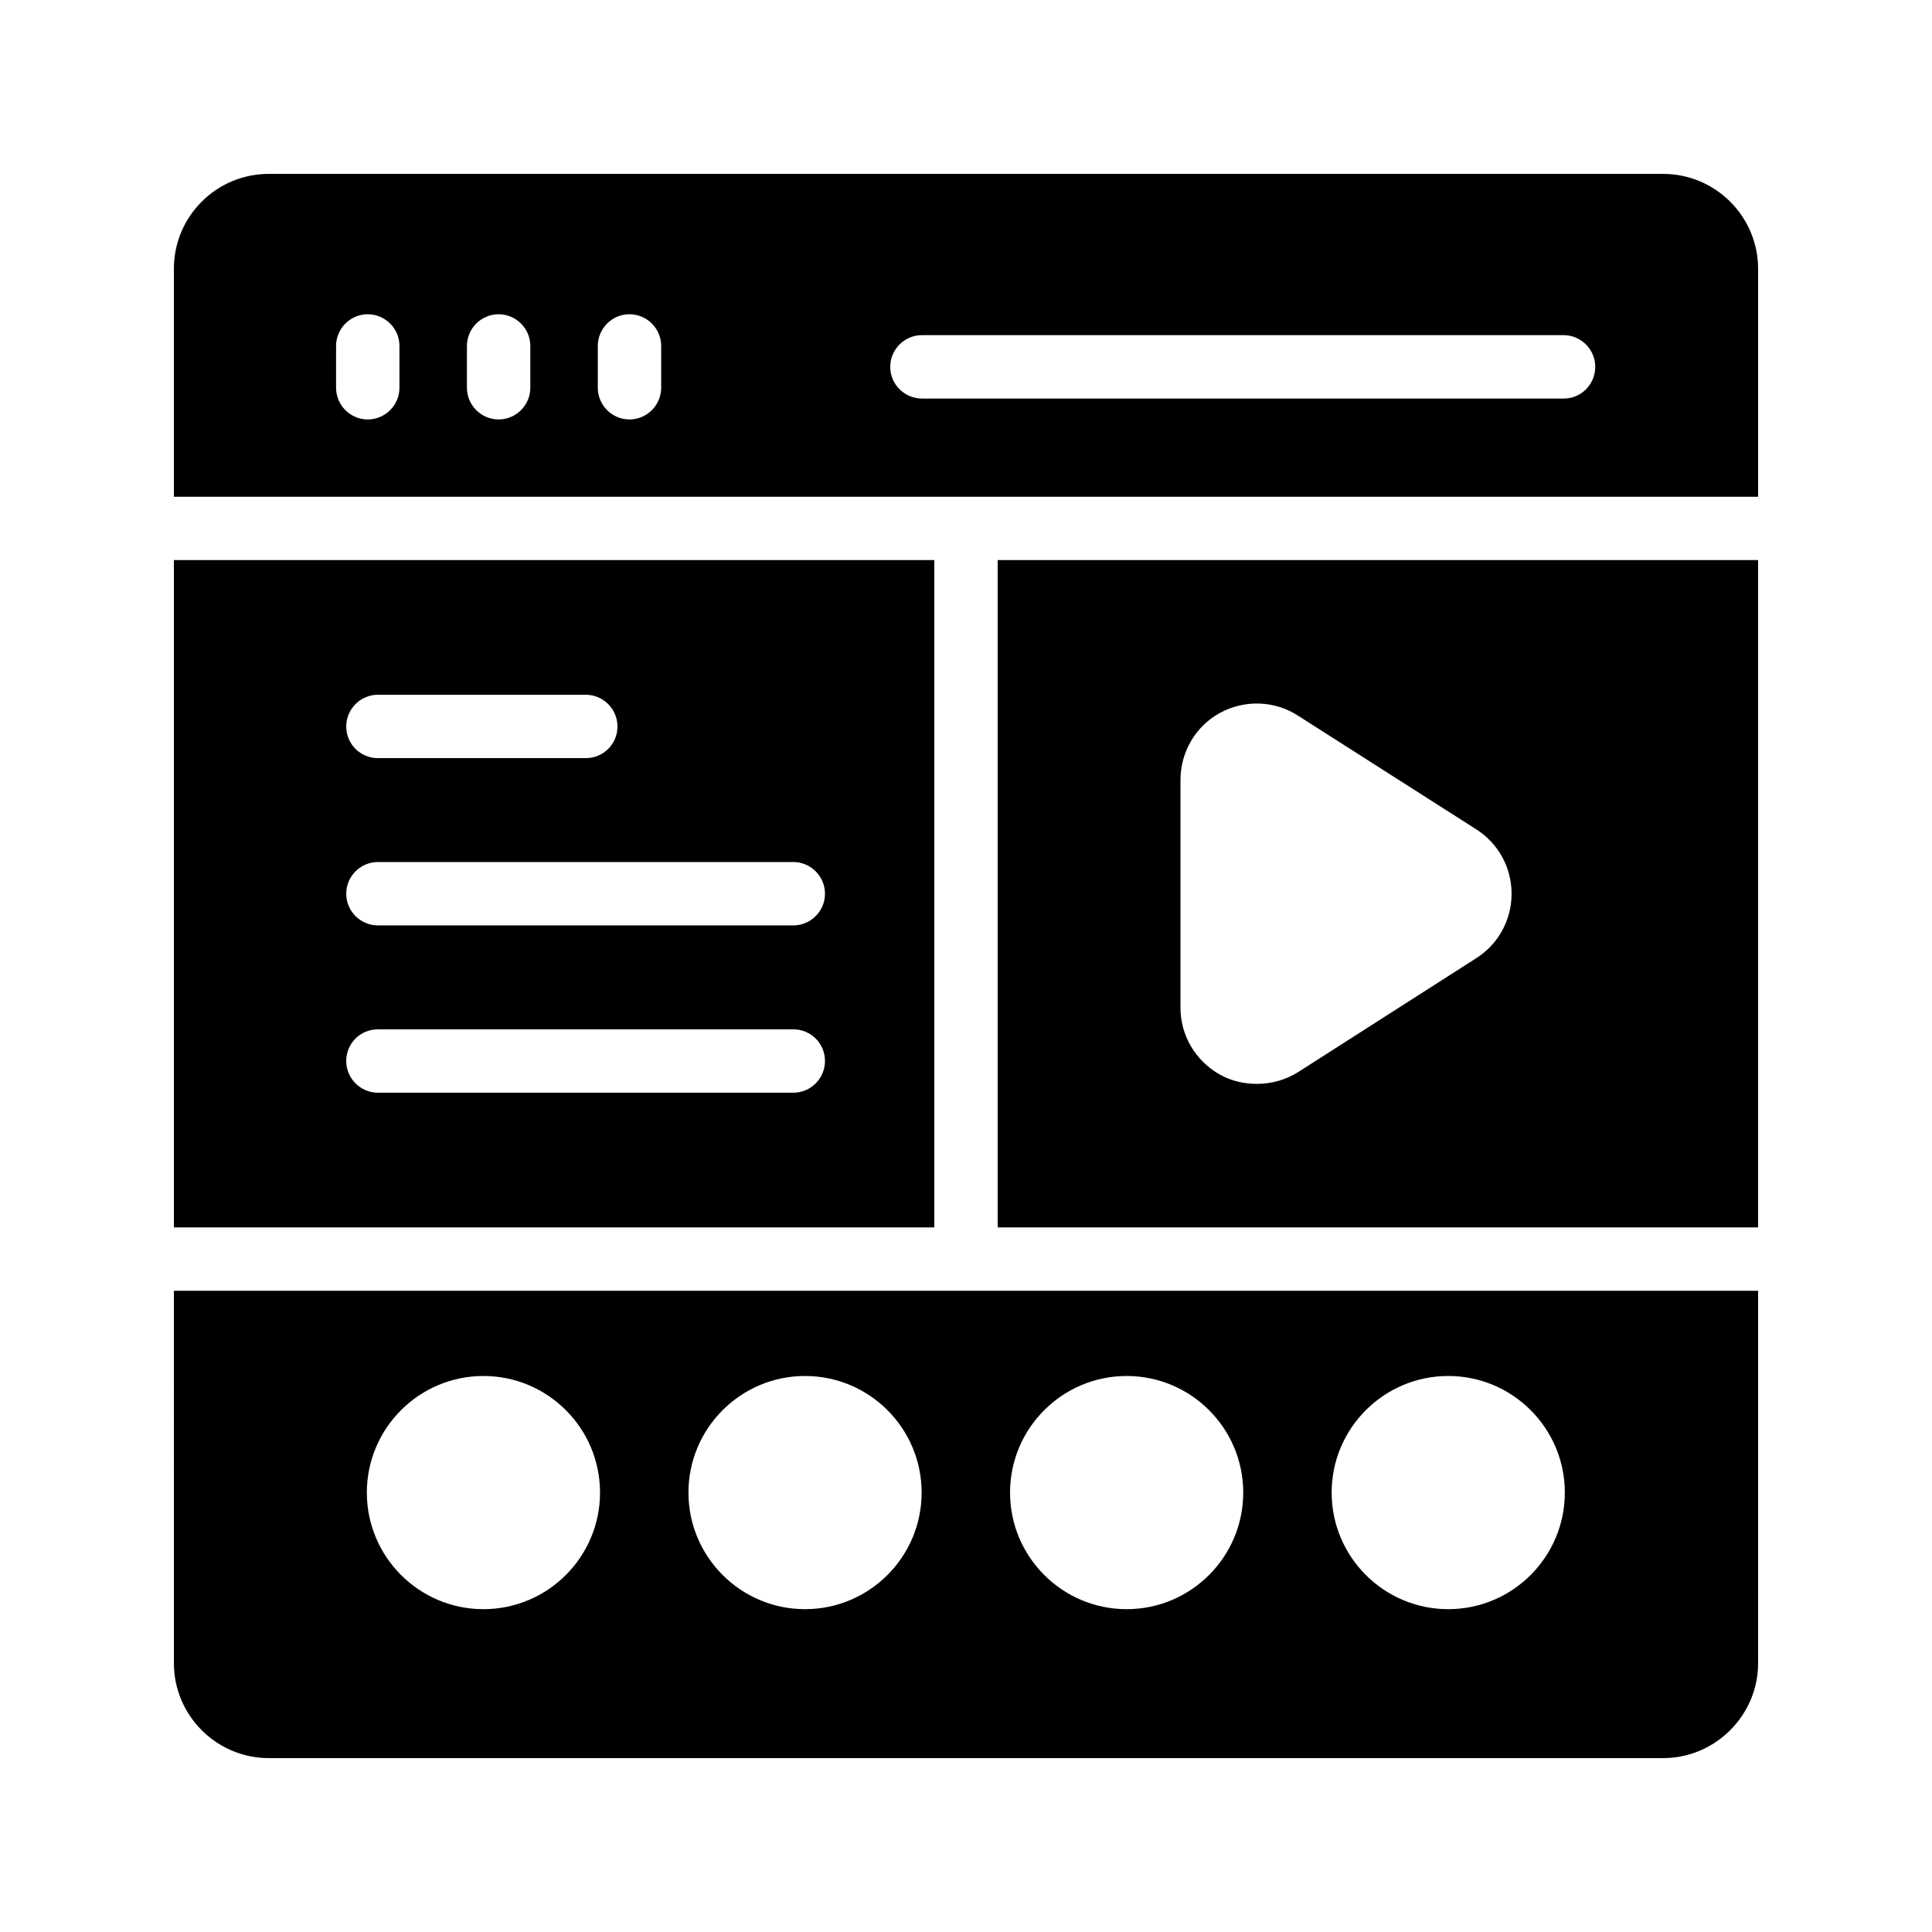 <?xml version="1.0" encoding="UTF-8"?>
<!-- Uploaded to: ICON Repo, www.iconrepo.com, Generator: ICON Repo Mixer Tools -->
<svg fill="#000000" width="800px" height="800px" version="1.1" viewBox="144 144 512 512" xmlns="http://www.w3.org/2000/svg">
 <g>
  <path d="m408.39 469.27h201.52v-176.84h-201.52zm48.449-118.56c0-7.473 4.031-14.273 10.496-17.801 6.551-3.527 14.441-3.273 20.656 0.754l47.273 30.145c5.879 3.777 9.32 10.16 9.32 17.047 0 6.969-3.527 13.352-9.32 17.047l-47.273 30.23c-3.359 2.098-7.137 3.106-10.914 3.106-3.359 0-6.719-0.754-9.742-2.434-6.465-3.609-10.496-10.328-10.496-17.719z"/>
  <path d="m584.73 190.08h-369.46c-13.941 0-25.191 11.25-25.191 25.191v60.375h419.84v-60.375c0-13.941-11.336-25.191-25.188-25.191zm-334.87 56.68c0 4.617-3.777 8.398-8.398 8.398-4.617 0-8.398-3.777-8.398-8.398v-11.082c0-4.617 3.777-8.398 8.398-8.398 4.617 0 8.398 3.777 8.398 8.398zm34.68 0c0 4.617-3.777 8.398-8.398 8.398-4.617 0-8.398-3.777-8.398-8.398v-11.082c0-4.617 3.777-8.398 8.398-8.398 4.617 0 8.398 3.777 8.398 8.398zm34.68 0c0 4.617-3.777 8.398-8.398 8.398-4.617 0-8.398-3.777-8.398-8.398v-11.082c0-4.617 3.777-8.398 8.398-8.398 4.617 0 8.398 3.777 8.398 8.398zm239.22 2.856h-170.12c-4.617 0-8.398-3.777-8.398-8.398 0-4.617 3.777-8.398 8.398-8.398h170.04c4.617 0 8.398 3.777 8.398 8.398-0.004 4.617-3.695 8.398-8.316 8.398z"/>
  <path d="m391.6 292.43h-201.52v176.84h201.52zm-147.45 35.688h55.086c4.617 0 8.398 3.777 8.398 8.398 0 4.703-3.777 8.398-8.398 8.398h-55.082c-4.617 0-8.398-3.695-8.398-8.398 0-4.621 3.777-8.398 8.395-8.398zm110.08 105.46h-110.08c-4.617 0-8.398-3.777-8.398-8.398 0-4.703 3.777-8.398 8.398-8.398h110.08c4.617 0 8.398 3.695 8.398 8.398 0 4.621-3.777 8.398-8.398 8.398zm0-44.336h-110.08c-4.617 0-8.398-3.777-8.398-8.398 0-4.617 3.777-8.398 8.398-8.398h110.08c4.617 0 8.398 3.777 8.398 8.398 0 4.621-3.777 8.398-8.398 8.398z"/>
  <path d="m190.08 584.73c0 13.855 11.25 25.191 25.191 25.191h369.46c13.855 0 25.191-11.336 25.191-25.191l-0.004-98.664h-419.84zm337.72-76.078c17.047 0 30.898 13.855 30.898 30.898 0 17.047-13.855 30.898-30.898 30.898-17.047 0-30.898-13.855-30.898-30.898s13.855-30.898 30.898-30.898zm-85.227 0c17.047 0 30.898 13.855 30.898 30.898 0 17.047-13.855 30.898-30.898 30.898-17.047 0-30.898-13.855-30.898-30.898s13.852-30.898 30.898-30.898zm-85.227 0c17.047 0 30.898 13.855 30.898 30.898 0 17.047-13.855 30.898-30.898 30.898-17.047 0-30.898-13.855-30.898-30.898-0.004-17.043 13.852-30.898 30.898-30.898zm-85.23 0c17.047 0 30.898 13.855 30.898 30.898 0 17.047-13.855 30.898-30.898 30.898-17.047 0-30.898-13.855-30.898-30.898s13.855-30.898 30.898-30.898z"/>
 </g>
</svg>